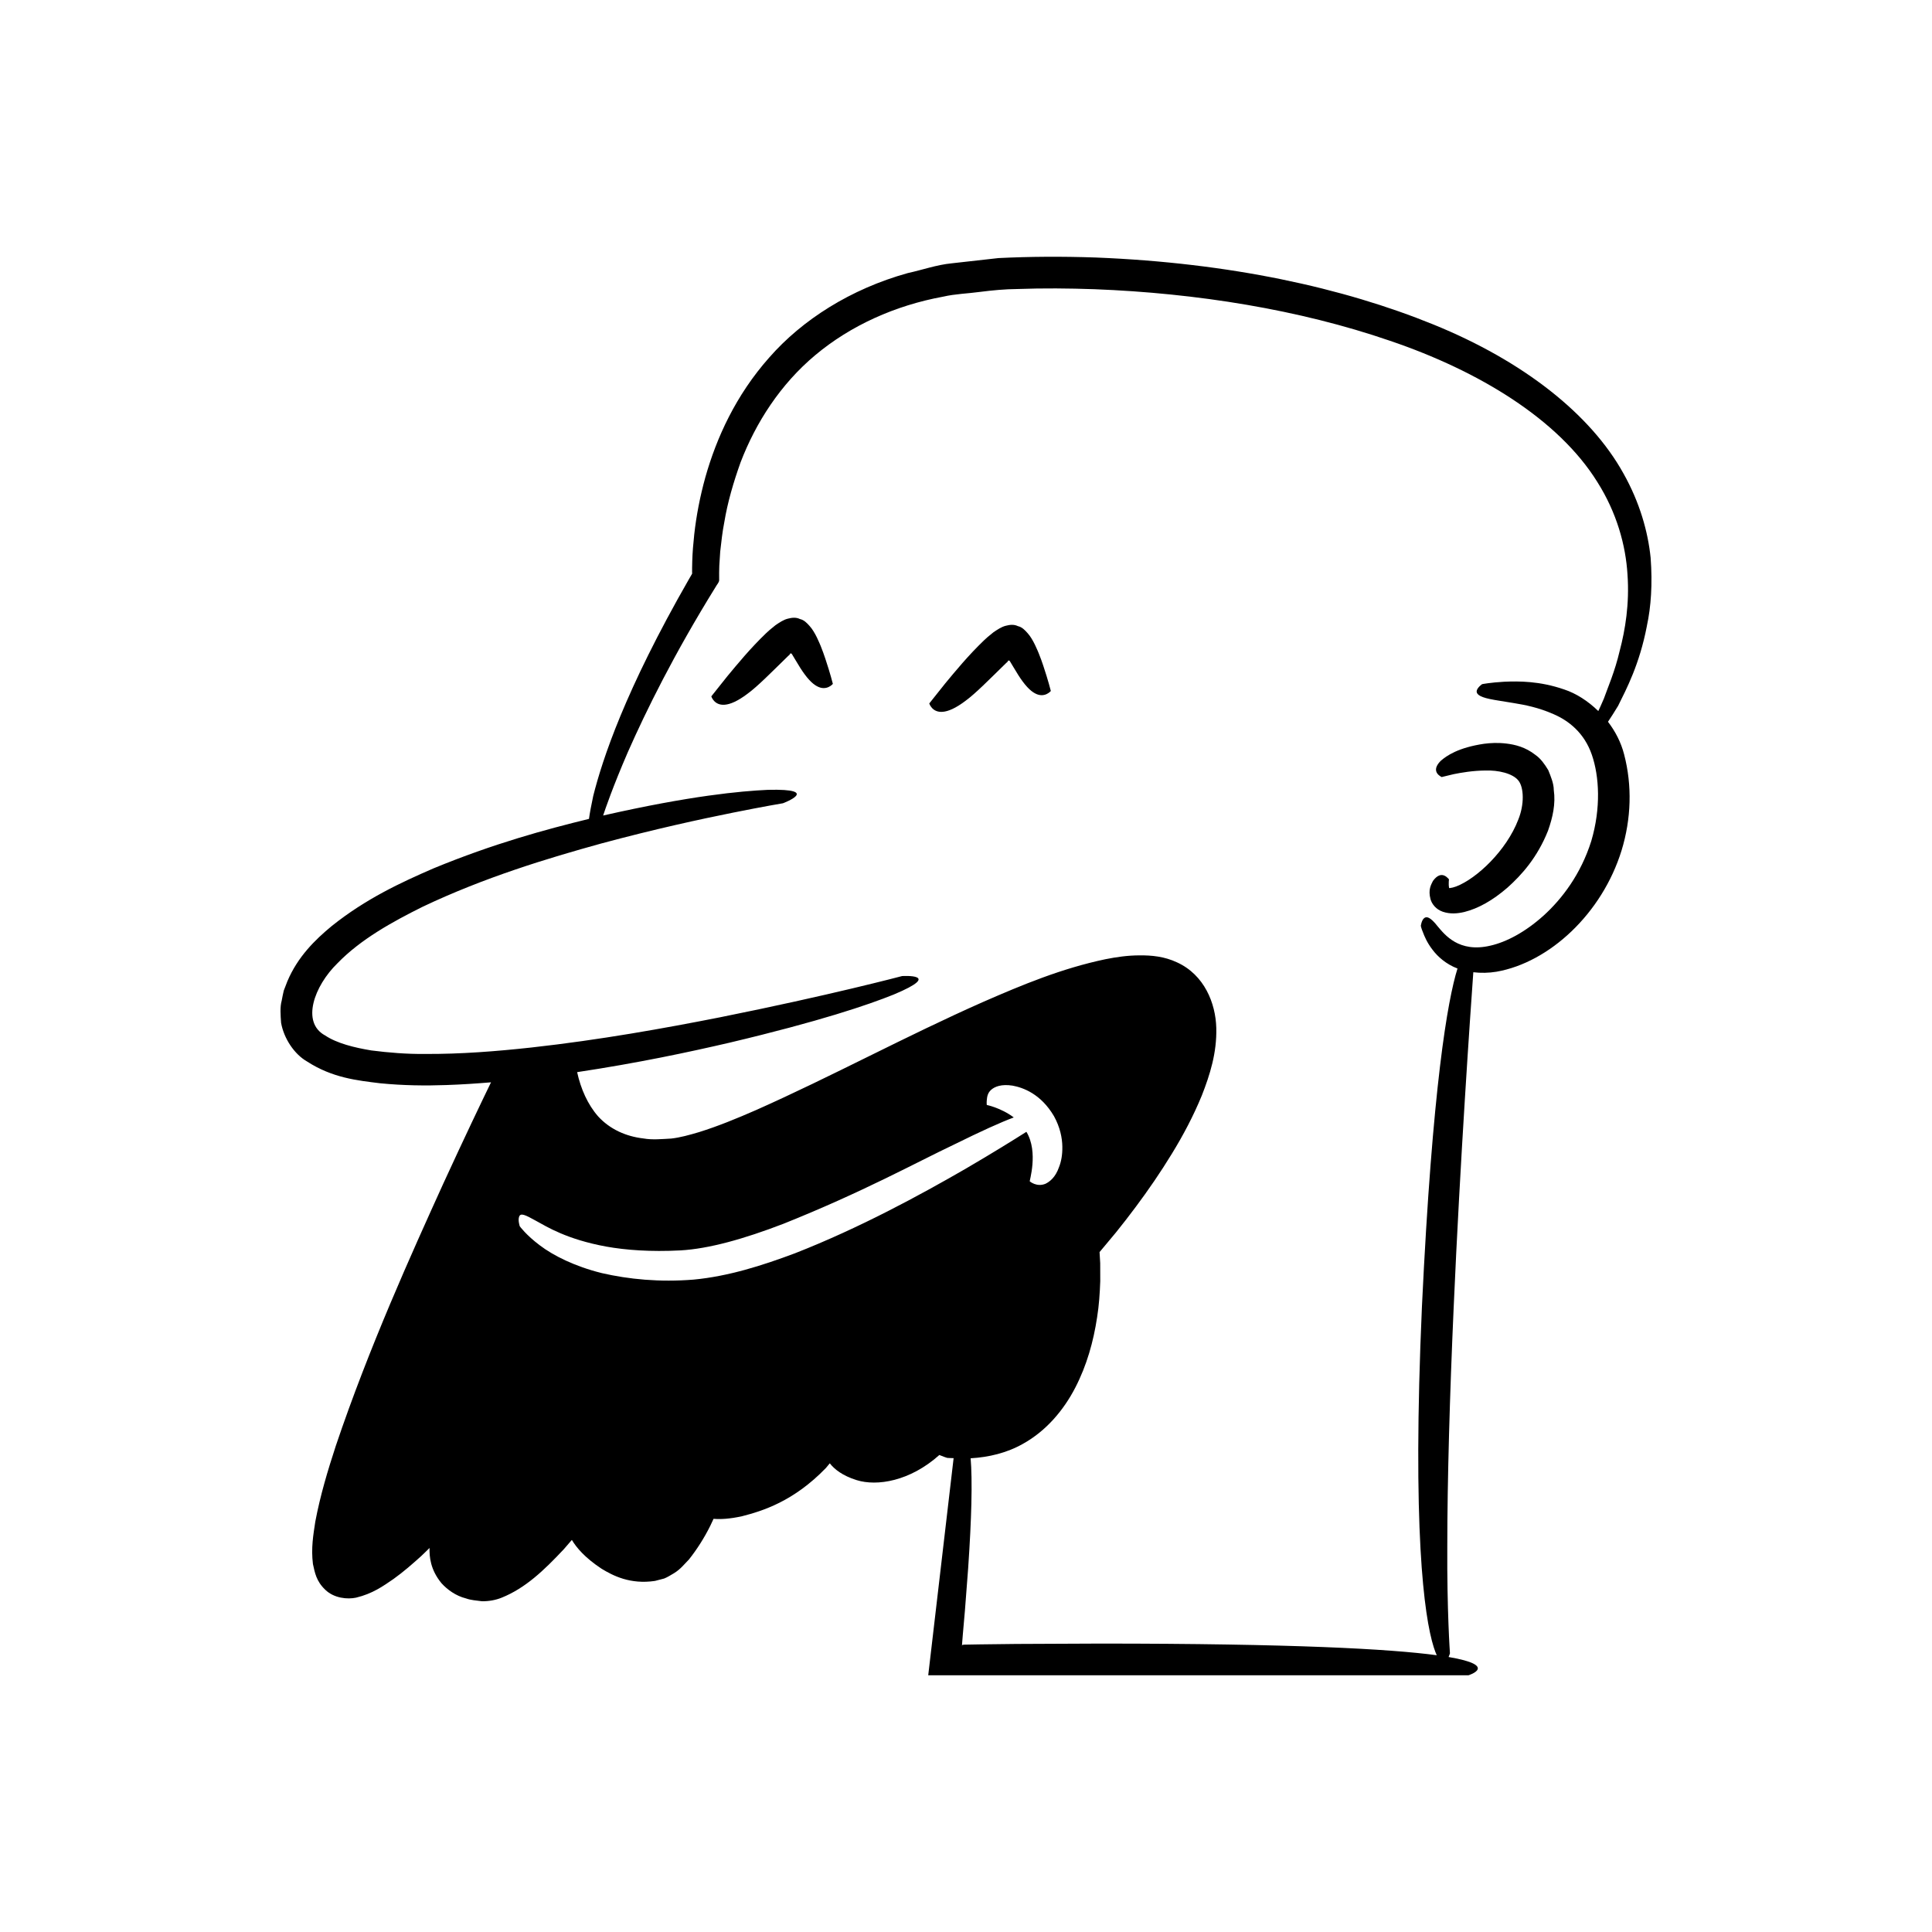 <?xml version="1.0" encoding="UTF-8"?>
<!-- Uploaded to: SVG Repo, www.svgrepo.com, Generator: SVG Repo Mixer Tools -->
<svg fill="#000000" width="800px" height="800px" version="1.1" viewBox="144 144 512 512" xmlns="http://www.w3.org/2000/svg">
 <g>
  <path d="m526.05 349.93s1.156-0.277 3.18-0.766c2.039-0.41 5.023-0.938 8.414-0.969 3.371-0.117 7.219 0.742 8.738 2.648 1.48 1.82 1.625 6.316-0.016 10.352-3.125 8.191-10.973 15.602-16.438 17.719-0.645 0.242-1.242 0.383-1.609 0.418-0.395 0.02-0.238 0.031-0.27 0.023l-0.035-0.125c-0.188-1.027-0.008-2.285-0.016-2.223-0.012 0.184-1.82-2.894-4.258 0.461-0.441 0.938-1.344 2.238-0.629 4.852 0.363 1.262 1.422 2.676 3.254 3.305 1.957 0.656 3.856 0.492 5.695 0.062 3.703-0.926 7.508-3.062 11.41-6.434 3.828-3.418 7.961-8.047 10.762-15.086 1.273-3.578 2.059-7.172 1.535-10.824 0-1.73-0.812-3.633-1.457-5.242-0.977-1.621-2.019-3.078-3.418-4.051-2.648-2.078-5.402-2.723-7.648-2.996-2.289-0.281-4.246-0.16-5.957 0.055-6.801 1-9.934 3.16-11.508 4.547-2.945 2.988 0.359 4.254 0.27 4.273z"/>
  <path d="m361.51 315.24c-0.309-0.703-1.449-3.68-2.926-5.305-0.742-0.859-1.551-1.664-2.582-1.879-1.039-0.516-2.172-0.379-3.242-0.094-1.098 0.27-2.188 0.996-3.258 1.727l-1.547 1.266-0.938 0.855c-4.207 4.039-7.621 8.215-10.254 11.387-2.555 3.207-4.258 5.344-4.258 5.344s0.742 2.477 3.598 2.215c1.426-0.121 3.371-0.91 6.043-2.941 2.68-1.965 6.082-5.453 10.621-9.875 0.801-0.734 0.477-0.445 0.539-0.527 0 0 0-0.051 0.016-0.098 0.043-0.105 0.129-0.152 0.266-0.145 0.094 0.066 0.09-0.117 0.305 0.219 0.266 0.441 0.52 0.867 0.762 1.27 0.512 0.84 0.973 1.598 1.391 2.285 1.75 2.777 3.223 4.266 4.492 4.926 2.531 1.371 4.18-0.633 4.18-0.633s-0.664-2.695-2.008-6.715c-0.336-1.008-0.727-2.102-1.199-3.281z"/>
  <path d="m419.27 317.12c-0.309-0.703-1.449-3.68-2.926-5.305-0.742-0.859-1.551-1.664-2.582-1.879-1.039-0.516-2.172-0.379-3.242-0.094-1.098 0.27-2.188 0.996-3.258 1.727l-1.547 1.266-0.938 0.855c-4.207 4.039-7.621 8.215-10.254 11.387-2.555 3.207-4.258 5.344-4.258 5.344s0.742 2.477 3.598 2.215c1.426-0.121 3.371-0.91 6.043-2.941 2.68-1.965 6.082-5.453 10.621-9.875 0.805-0.734 0.477-0.445 0.539-0.527 0 0 0-0.051 0.02-0.098 0.043-0.105 0.129-0.152 0.266-0.145 0.094 0.066 0.09-0.117 0.305 0.219 0.266 0.441 0.52 0.863 0.762 1.27 0.512 0.836 0.973 1.598 1.391 2.285 1.75 2.777 3.223 4.266 4.492 4.926 2.531 1.371 4.18-0.633 4.18-0.633s-0.664-2.695-2.008-6.715c-0.336-1.012-0.727-2.106-1.203-3.281z"/>
  <path d="m580.44 309.87c1.102-5.078 1.512-11.121 0.996-18.043-0.707-6.902-2.867-14.656-7.227-22.398-8.68-15.641-26.461-29.723-50.316-39.422-23.922-9.738-53.895-16.348-89.535-17.766-8.914-0.305-17.5-0.258-25.766 0.152-4.191 0.469-8.301 0.934-12.332 1.383-4.035 0.387-7.871 1.77-11.691 2.594-15.133 4.207-27.953 12.367-36.738 22.406-8.875 10.02-13.953 21.277-16.895 31.668-1.449 5.227-2.406 10.281-2.949 15.129-0.262 2.426-0.465 4.789-0.531 7.113l-0.039 1.738c0.004 0.426-0.016 1.5 0.004 1.359 0.047 0.172-0.023 0.312-0.113 0.453l-0.719 1.23c-17.004 29.629-22.938 47.789-25.375 57.461-0.562 2.598-0.918 4.562-1.129 6.086-11.492 2.809-25.203 6.512-41.25 13.133-8.531 3.703-17.867 8.016-26.922 15.262-4.434 3.656-9.016 8.152-11.758 14.641l-0.953 2.469c-0.223 0.867-0.371 1.773-0.551 2.668-0.484 1.699-0.301 3.852-0.156 5.898 0.746 4.144 3.504 8.309 6.906 10.238 6.684 4.328 13.281 5.016 19.371 5.758 6.129 0.602 11.941 0.668 17.473 0.469 4.121-0.137 8.047-0.406 11.879-0.723-2.426 4.996-6.953 14.438-12.633 26.805-8.445 18.609-19.691 43.41-28.488 69.5-2.144 6.555-4.137 13.184-5.445 20.109-0.539 3.547-1.148 7.004-0.629 11.234 0.508 2.266 0.855 4.531 3.266 6.828 2.359 2.281 5.914 2.57 8.141 2.098 4.406-1.051 7.203-3.07 9.953-4.957 2.703-1.934 5.031-4 7.289-6.023 0.797-0.734 1.488-1.457 2.254-2.191-0.055 2.316 0.203 5.731 3.156 9.328 1.52 1.688 3.801 3.371 6.5 4.039 1.363 0.492 2.695 0.539 4.246 0.754 1.855 0.02 3.688-0.324 5.223-0.953 6.246-2.516 11.152-7.176 16.473-12.852 0.75-0.84 1.418-1.637 2.117-2.453 1.211 2.031 3.434 4.703 7.863 7.633 3.059 1.863 7.609 4.207 14.16 3.238 0.789-0.207 1.598-0.418 2.426-0.633 0.836-0.324 1.723-0.883 2.59-1.395 1.758-1.074 2.715-2.356 4.004-3.672 2.109-2.664 4.004-5.629 5.633-8.891 0.316-0.645 0.578-1.242 0.875-1.867 1.84 0.148 4.254 0.043 7.574-0.695 5.324-1.367 13.629-3.887 22.215-12.793 0.367-0.414 0.668-0.812 1.016-1.223 1.195 1.539 3.32 3.273 7.121 4.457 5.367 1.676 14.105 0.324 21.91-6.66 1.043 0.445 2.062 0.766 2.106 0.77 0.551 0.059 1.121 0.031 1.676 0.066l-6.727 57.535h143.19s8.172-2.547-5.289-4.836c0.23-0.523 0.359-0.984 0.359-0.984s-0.809-11.273-0.703-28.469c0-17.164 0.66-40.117 1.684-63.062 1.723-39.312 4.461-78.488 5.211-88.957 2 0.238 4.082 0.203 6.144-0.137 13.988-2.445 27.977-15.391 33.148-32.148 2.566-8.391 2.836-17.184 0.672-25.449-0.816-3.195-2.344-6.121-4.277-8.641 0.762-1.129 1.625-2.469 2.68-4.215 2.207-4.461 5.672-10.961 7.637-21.195zm-225.79 166.27c-8.676 3.254-17.641 6.098-26.805 6.965-9.059 0.734-17.246-0.082-24.402-1.73-7.094-1.766-12.805-4.617-16.402-7.359-3.621-2.711-5.293-5.035-5.293-5.035s-0.539-1.574-0.176-2.543c0.375-1.074 1.574-0.527 4.469 1.09 2.977 1.629 8.16 4.902 18.586 6.824 5.203 0.93 11.711 1.43 19.711 1.016 7.547-0.434 16.777-3.016 27.301-7.062 21.039-8.414 35.125-16.211 45.117-20.949 7.379-3.644 12.426-5.926 15.902-7.223-3.383-2.57-7.418-3.391-7.144-3.281 0 0-0.09-0.555 0-1.34 0.074-0.781 0.18-1.844 1.16-2.711 0.953-0.836 2.711-1.559 5.664-1.098 2.789 0.512 7.5 2.176 10.98 8.098 1.625 2.938 2.176 5.769 2.211 8.031 0.047 2.293-0.328 4.07-0.871 5.441-0.949 2.769-2.516 3.914-3.602 4.441-2.32 0.953-4.152-0.641-4.152-0.641-0.227 0.188 2.394-7.727-0.898-13.133-3.316 2.106-8.945 5.609-16.16 9.82-11.867 6.848-27.941 15.625-45.195 22.379zm214.39-146.99c-0.625 1.469-1.125 2.559-1.473 3.289-2.754-2.691-5.934-4.699-8.992-5.707-6.566-2.285-12.117-2.223-15.879-2.07-3.777 0.211-5.922 0.648-5.922 0.648s-1.094 0.734-1.395 1.613c-0.27 0.891 0.473 1.703 3.434 2.324 1.492 0.324 3.59 0.602 6.422 1.086 2.812 0.461 6.461 1.148 10.465 2.922 4.012 1.73 8.145 4.934 10.156 10.77 1.973 5.715 2.441 14.117-0.156 22.875-2.773 8.793-7.738 15.297-12.637 19.746-4.949 4.449-9.91 7-14.02 7.945-8.445 2.027-12.203-2.938-14.055-5.109-1.871-2.394-2.914-2.758-3.609-2.133-0.672 0.574-0.844 2.016-0.844 2.016s0.09 0.586 0.555 1.688c0.41 1.086 1.078 2.738 2.519 4.606 1.348 1.828 3.625 3.867 6.644 5.008-2.602 8.289-6.644 31.164-9.426 89.574-2.602 58.836 0.539 82.109 3.117 90.254 0.281 0.898 0.547 1.59 0.809 2.16-12.414-1.672-38.039-3.09-89.359-3.09-7.957 0.035-15.301 0.066-22.066 0.098-3.383 0.039-6.625 0.078-9.727 0.117-1.434 0.027-2.832 0.051-4.199 0.074l-0.395 0.086c-0.273 1.441 0.426-5.566 0.707-9.129 0.312-4.109 0.602-7.863 0.863-11.297 0.469-6.867 0.734-12.445 0.844-16.957 0.133-5.453 0.039-9.336-0.195-12.098 4.766-0.27 9.586-1.402 13.875-3.836 6.199-3.438 10.812-8.984 13.855-14.875 3.074-5.934 4.824-12.277 5.785-18.633 0.512-3.184 0.723-6.383 0.836-9.582l-0.012-4.797-0.141-2.394-0.031-0.523 4.359-5.223c1.781-2.207 3.516-4.449 5.211-6.723 3.394-4.547 6.617-9.238 9.598-14.129 2.992-4.879 5.703-9.992 7.938-15.438 2.141-5.469 4.004-11.316 3.828-17.91-0.172-6.527-3.156-14.031-10.375-17.344-3.391-1.598-6.793-1.895-9.922-1.867-3.176 0-6.16 0.441-9.062 1.016-11.566 2.422-22.031 6.781-32.344 11.285-20.559 9.086-40.184 19.777-60.273 28.699-5.016 2.191-10.074 4.281-15.113 5.844-2.5 0.742-5.047 1.453-7.375 1.703-2.402 0.129-4.992 0.391-7.312-0.023-4.754-0.547-8.965-2.496-12.035-5.848-2.762-3.137-4.602-7.297-5.57-11.73 16.152-2.438 29.438-5.266 40.383-7.809 23.895-5.656 36.789-10.039 43.52-12.762 13.391-5.594 2.203-4.891 2.203-4.891s-19.16 5.098-48.297 10.938c-14.566 2.871-31.633 5.965-49.98 8-9.164 1-18.668 1.758-28.203 1.703-4.781 0.047-9.516-0.34-14.156-0.93-4.519-0.75-9.117-1.875-12.27-3.981-6.356-3.43-2.926-13.062 3.269-19.109 6.188-6.391 14.566-10.996 22.621-15.004 16.445-7.805 33.055-12.812 47.277-16.746 14.285-3.848 26.367-6.457 34.84-8.16 8.477-1.703 13.336-2.508 13.336-2.508s10.484-3.926-4.008-3.555c-7.117 0.328-20.43 1.531-43.645 6.805 0.535-1.637 2.559-7.586 6.543-16.789 4.852-10.973 12.176-25.887 23.305-43.844 0.285-0.562 0.832-1.055 0.902-1.684l-0.008-2.023 0.043-1.84c0.082-1.246 0.16-2.508 0.242-3.777 0.293-2.551 0.562-5.152 1.082-7.769 0.867-5.266 2.418-10.559 4.312-15.863 4.023-10.496 10.539-20.695 19.852-28.465 9.281-7.762 21.082-13.125 33.887-15.461 3.156-0.727 6.484-0.809 9.734-1.254 3.25-0.414 6.551-0.734 9.957-0.762 6.754-0.25 13.551-0.184 20.344 0.051 27.152 1.047 54.309 5.41 78.254 13.645 23.809 8.062 44.75 20.926 55.012 37.426 5.152 8.141 7.535 16.77 8.004 24.535 0.551 7.785-0.602 14.691-2.062 20.215-1.301 5.578-3.176 9.77-4.199 12.688z"/>
 </g>
</svg>